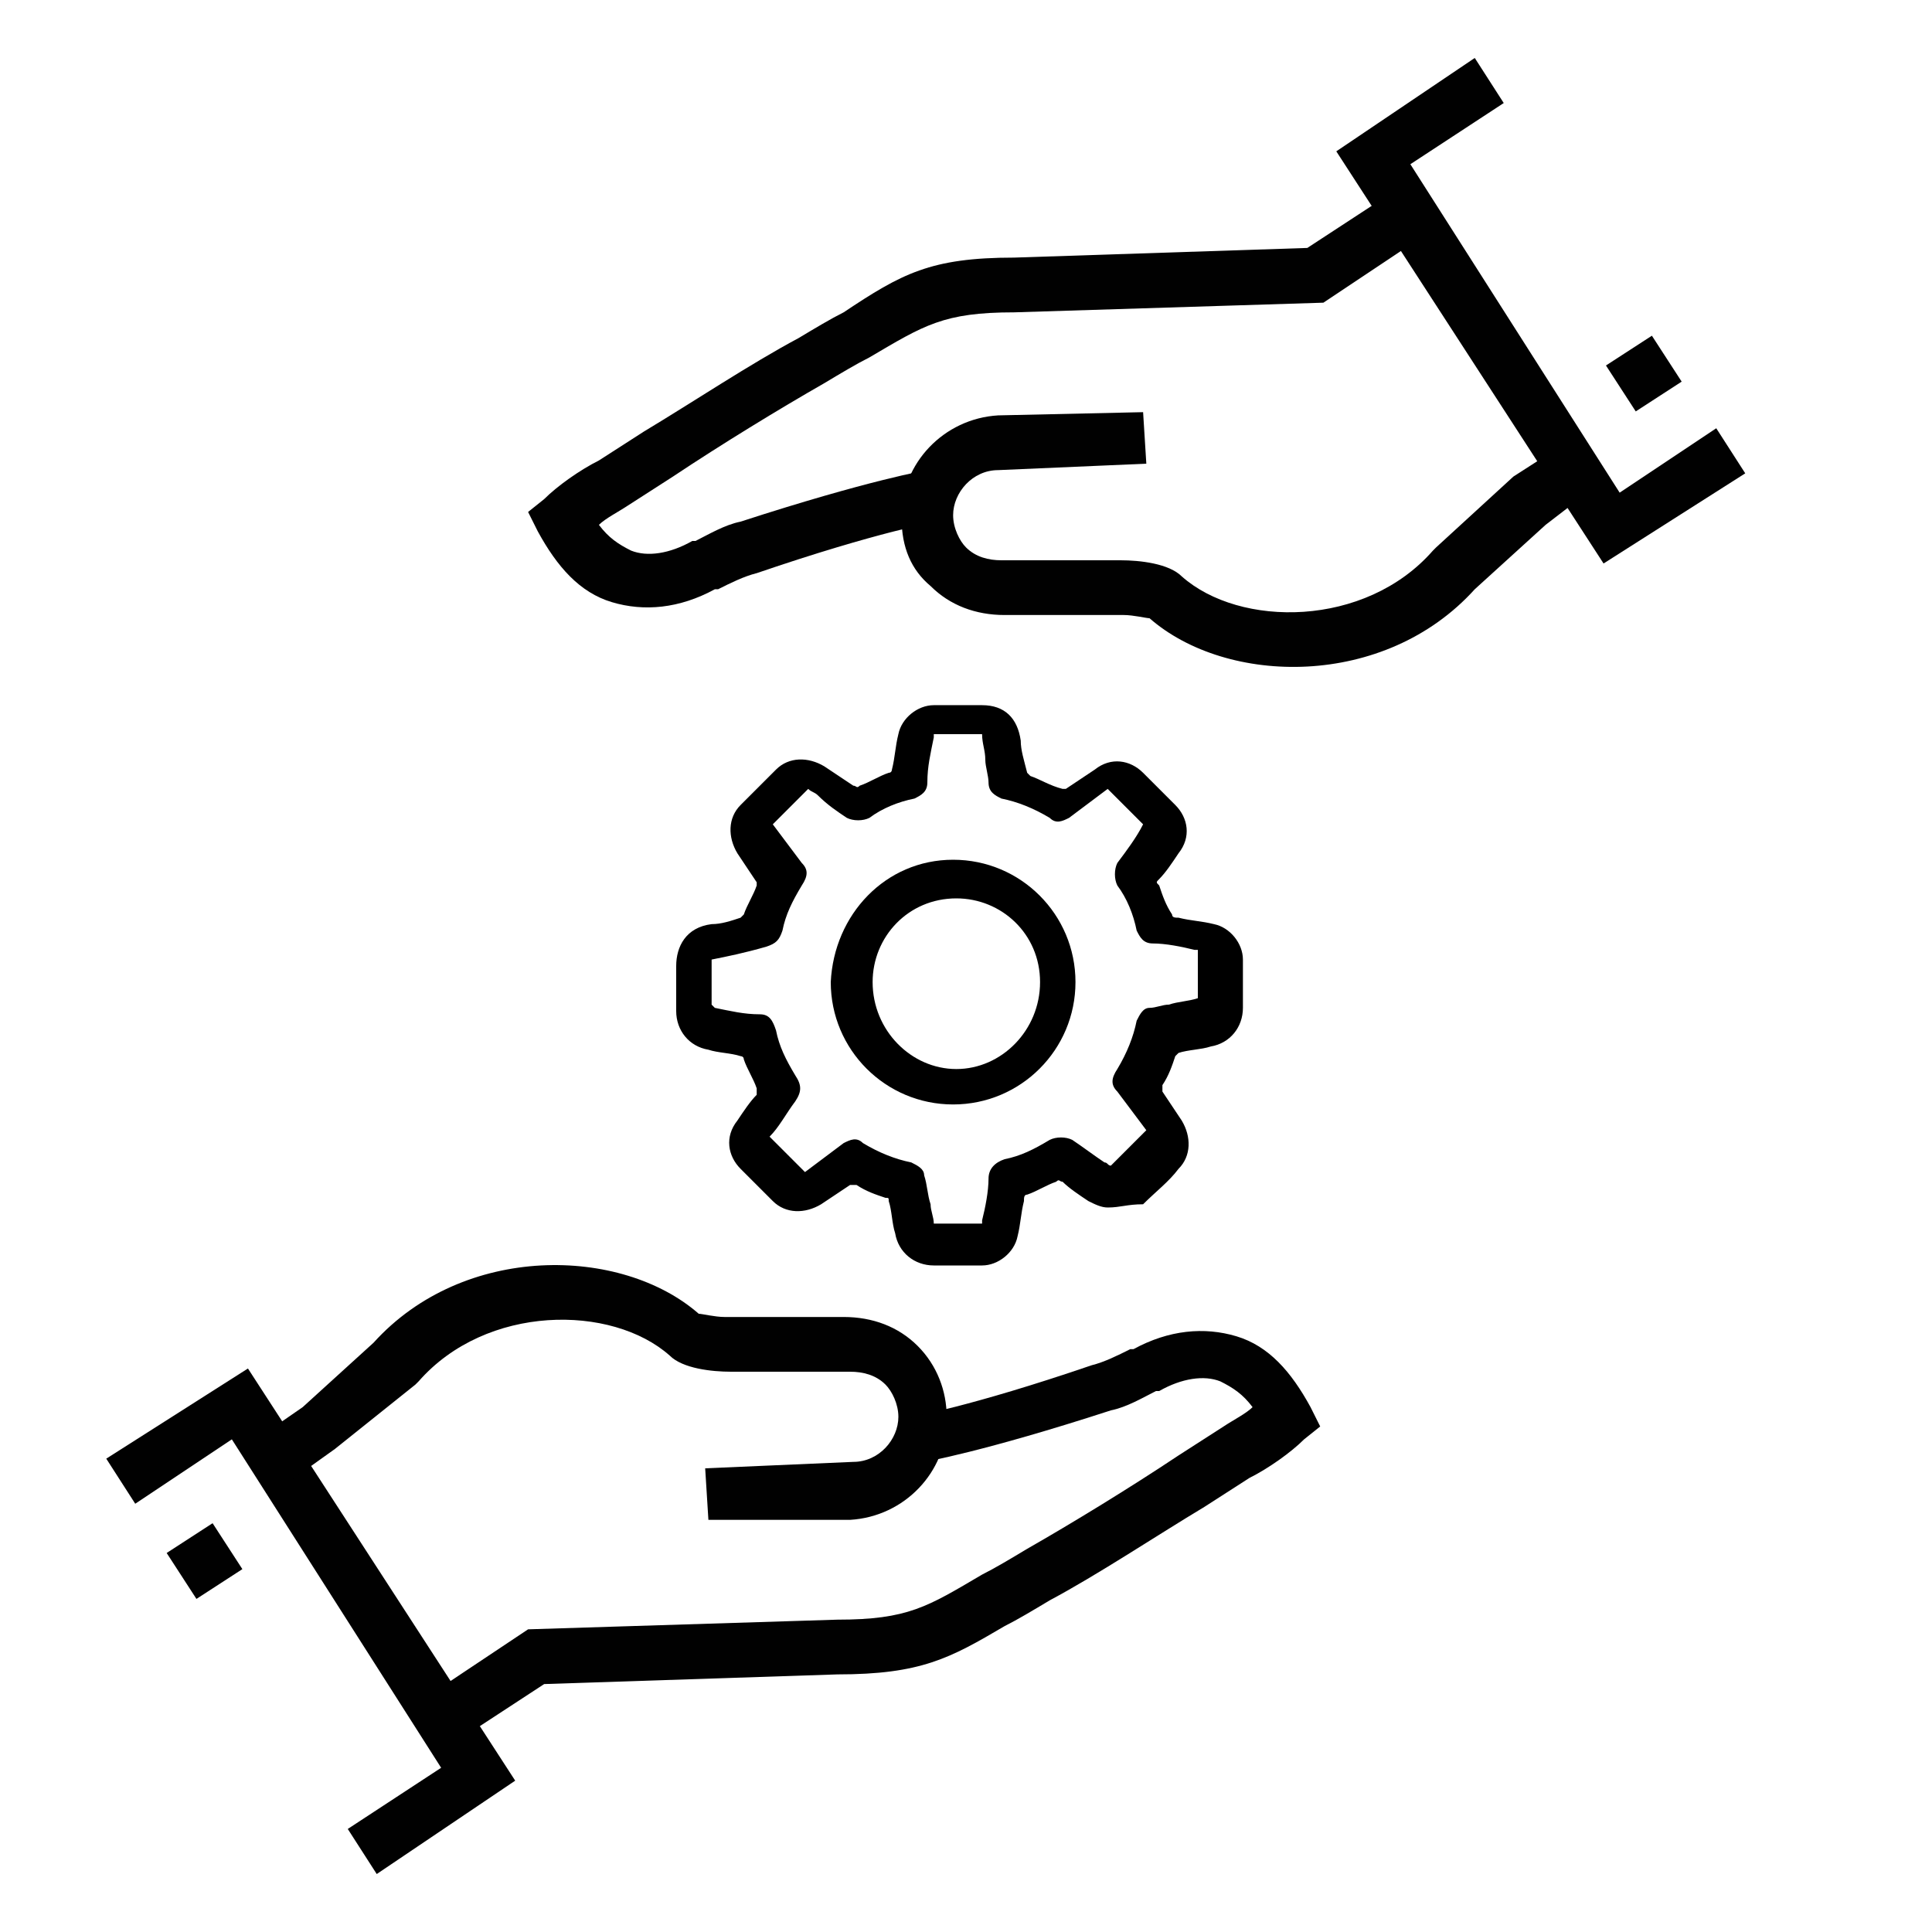 <?xml version="1.0" encoding="utf-8"?>
<!-- Generator: Adobe Illustrator 23.0.3, SVG Export Plug-In . SVG Version: 6.00 Build 0)  -->
<svg version="1.1" id="Layer_1" xmlns="http://www.w3.org/2000/svg" xmlns:xlink="http://www.w3.org/1999/xlink" x="0px" y="0px"
	 viewBox="0 0 60 60" style="enable-background:new 0 0 60 60;" xml:space="preserve">
<style type="text/css">
	.st0{fill:#010101;}
</style>
<polygon class="st0" points="11.7,58.2 10.8,56.8 13.7,54.9 7.2,44.7 4.2,46.7 3.3,45.3 7.7,42.5 16,55.3 "/>
<rect x="5.5" y="47.6" transform="matrix(0.839 -0.544 0.544 0.839 -25.333 11.285)" class="st0" width="1.7" height="1.7"/>
<path class="st0" d="M22,47.2l-0.1-1.6l4.6-0.2c0.8,0,1.4-0.7,1.4-1.4c0,0,0,0,0,0c0-0.4-0.2-0.8-0.4-1c-0.3-0.3-0.7-0.4-1.1-0.4
	l-3.7,0c-0.6,0-1.5-0.1-1.9-0.5c-1.8-1.6-5.7-1.6-7.8,0.8l-0.1,0.1L10.4,45L9,46l-0.9-1.4l1.3-0.9l2.2-2c2.8-3.1,7.7-3,10.1-0.9
	c0.1,0,0.5,0.1,0.8,0.1l3.7,0c0.9,0,1.7,0.3,2.3,0.9c0.6,0.6,0.9,1.4,0.9,2.2c0,0,0,0,0,0.1c0,1.6-1.3,3-3,3.1L22,47.2z M21.8,40.8
	C21.8,40.8,21.8,40.8,21.8,40.8C21.8,40.8,21.8,40.8,21.8,40.8z"/>
<path class="st0" d="M14.3,54l-0.9-1.4l3-2l9.6-0.3c2.2,0,2.8-0.4,4.5-1.4c0.4-0.2,0.9-0.5,1.4-0.8c1.4-0.8,3.2-1.9,4.7-2.9l1.4-0.9
	c0.3-0.2,0.7-0.4,0.9-0.6c-0.3-0.4-0.6-0.6-1-0.8c-0.5-0.2-1.2-0.1-1.9,0.3l-0.1,0c-0.4,0.2-0.9,0.5-1.4,0.6c-4,1.3-5.8,1.6-5.8,1.6
	L28.3,44c0,0,1.8-0.3,5.6-1.6c0.4-0.1,0.8-0.3,1.2-0.5l0.1,0c1.1-0.6,2.2-0.7,3.2-0.4c1,0.3,1.7,1.1,2.3,2.2l0.3,0.6l-0.5,0.4
	c-0.4,0.4-1.1,0.9-1.7,1.2l-1.4,0.9c-1.5,0.9-3.3,2.1-4.8,2.9c-0.5,0.3-1,0.6-1.4,0.8C29.5,51.5,28.6,52,26,52l-9.1,0.3L14.3,54z"/>
<polygon class="st0" points="45.8,1.8 46.7,3.2 43.8,5.1 50.3,15.3 53.3,13.3 54.2,14.7 49.8,17.5 41.5,4.7 "/>
<rect x="50.2" y="10.7" transform="matrix(0.839 -0.544 0.544 0.839 1.936 29.682)" class="st0" width="1.7" height="1.7"/>
<path class="st0" d="M35.5,12.8l0.1,1.6L31,14.6c-0.8,0-1.4,0.7-1.4,1.4c0,0,0,0,0,0c0,0.4,0.2,0.8,0.4,1c0.3,0.3,0.7,0.4,1.1,0.4
	l3.7,0c0.6,0,1.5,0.1,1.9,0.5c1.8,1.6,5.7,1.6,7.8-0.8l0.1-0.1l2.4-2.2l1.4-0.9l0.9,1.4L48,16.3l-2.2,2c-2.8,3.1-7.7,3-10.1,0.9
	c-0.1,0-0.5-0.1-0.8-0.1l-3.7,0c-0.9,0-1.7-0.3-2.3-0.9C28.3,17.7,28,17,28,16.1c0,0,0,0,0-0.1c0-1.6,1.3-3,3-3.1L35.5,12.8z
	 M35.7,19.2C35.7,19.2,35.7,19.2,35.7,19.2C35.7,19.2,35.7,19.2,35.7,19.2z"/>
<path class="st0" d="M43.2,6l0.9,1.4l-3,2l-9.6,0.3c-2.2,0-2.8,0.4-4.5,1.4c-0.4,0.2-0.9,0.5-1.4,0.8c-1.4,0.8-3.2,1.9-4.7,2.9
	l-1.4,0.9c-0.3,0.2-0.7,0.4-0.9,0.6c0.3,0.4,0.6,0.6,1,0.8c0.5,0.2,1.2,0.1,1.9-0.3l0.1,0c0.4-0.2,0.9-0.5,1.4-0.6
	c4-1.3,5.8-1.6,5.8-1.6l0.3,1.6c0,0-1.8,0.3-5.6,1.6c-0.4,0.1-0.8,0.3-1.2,0.5l-0.1,0c-1.1,0.6-2.2,0.7-3.2,0.4
	c-1-0.3-1.7-1.1-2.3-2.2l-0.3-0.6l0.5-0.4c0.4-0.4,1.1-0.9,1.7-1.2l1.4-0.9c1.5-0.9,3.3-2.1,4.8-2.9c0.5-0.3,1-0.6,1.4-0.8
	C28,8.5,28.9,8,31.5,8l9.1-0.3L43.2,6z"/>
<path d="M34.4,37.5c-0.2,0-0.4-0.1-0.6-0.2c-0.3-0.2-0.6-0.4-0.8-0.6c-0.1,0-0.1-0.1-0.2,0c-0.3,0.1-0.6,0.3-0.9,0.4
	c-0.1,0-0.1,0.1-0.1,0.2c-0.1,0.4-0.1,0.7-0.2,1.1c-0.1,0.5-0.6,0.9-1.1,0.9c-0.5,0-1,0-1.5,0c-0.6,0-1.1-0.4-1.2-1
	c-0.1-0.3-0.1-0.7-0.2-1c0-0.1,0-0.1-0.1-0.1c-0.3-0.1-0.6-0.2-0.9-0.4c-0.1,0-0.1,0-0.2,0c-0.3,0.2-0.6,0.4-0.9,0.6
	c-0.5,0.3-1.1,0.3-1.5-0.1c-0.3-0.3-0.7-0.7-1-1c-0.4-0.4-0.5-1-0.1-1.5c0.2-0.3,0.4-0.6,0.6-0.8c0-0.1,0-0.1,0-0.2
	c-0.1-0.3-0.3-0.6-0.4-0.9c0-0.1-0.1-0.1-0.1-0.1c-0.3-0.1-0.7-0.1-1-0.2c-0.6-0.1-1-0.6-1-1.2c0-0.5,0-0.9,0-1.4
	c0-0.6,0.3-1.2,1.1-1.3c0.3,0,0.6-0.1,0.9-0.2c0,0,0.1-0.1,0.1-0.1c0.1-0.3,0.3-0.6,0.4-0.9c0,0,0-0.1,0-0.1
	c-0.2-0.3-0.4-0.6-0.6-0.9c-0.3-0.5-0.3-1.1,0.1-1.5c0.4-0.4,0.7-0.7,1.1-1.1c0.4-0.4,1-0.4,1.5-0.1c0.3,0.2,0.6,0.4,0.9,0.6
	c0.1,0,0.1,0.1,0.2,0c0.3-0.1,0.6-0.3,0.9-0.4c0.1,0,0.1-0.1,0.1-0.1c0.1-0.4,0.1-0.7,0.2-1.1c0.1-0.5,0.6-0.9,1.1-0.9
	c0.5,0,1,0,1.5,0c0.7,0,1.1,0.4,1.2,1.1c0,0.3,0.1,0.6,0.2,1c0,0,0.1,0.1,0.1,0.1c0.3,0.1,0.6,0.3,1,0.4c0,0,0.1,0,0.1,0
	c0.3-0.2,0.6-0.4,0.9-0.6c0.5-0.4,1.1-0.3,1.5,0.1c0.3,0.3,0.7,0.7,1,1c0.4,0.4,0.5,1,0.1,1.5c-0.2,0.3-0.4,0.6-0.6,0.8
	c-0.1,0.1-0.1,0.1,0,0.2c0.1,0.3,0.2,0.6,0.4,0.9c0,0.1,0.1,0.1,0.2,0.1c0.4,0.1,0.7,0.1,1.1,0.2c0.5,0.1,0.9,0.6,0.9,1.1
	c0,0.5,0,1,0,1.5c0,0.6-0.4,1.1-1,1.2c-0.3,0.1-0.7,0.1-1,0.2c0,0-0.1,0.1-0.1,0.1c-0.1,0.3-0.2,0.6-0.4,0.9c0,0.1,0,0.1,0,0.2
	c0.2,0.3,0.4,0.6,0.6,0.9c0.3,0.5,0.3,1.1-0.1,1.5c-0.3,0.4-0.7,0.7-1.1,1.1C35,37.4,34.8,37.5,34.4,37.5z M22.1,29.8
	C22.1,29.8,22.1,29.8,22.1,29.8c0,0.5,0,1,0,1.4c0,0,0.1,0.1,0.1,0.1c0.5,0.1,0.9,0.2,1.4,0.2c0.3,0,0.4,0.2,0.5,0.5
	c0.1,0.5,0.3,0.9,0.6,1.4c0.2,0.3,0.2,0.5,0,0.8c-0.3,0.4-0.5,0.8-0.8,1.1c0.4,0.4,0.7,0.7,1.1,1.1c0.4-0.3,0.8-0.6,1.2-0.9
	c0.2-0.1,0.4-0.2,0.6,0c0.5,0.3,1,0.5,1.5,0.6c0.2,0.1,0.4,0.2,0.4,0.4c0.1,0.3,0.1,0.6,0.2,0.9c0,0.2,0.1,0.4,0.1,0.6
	c0.5,0,1,0,1.5,0c0,0,0-0.1,0-0.1c0.1-0.4,0.2-0.9,0.2-1.3c0-0.3,0.2-0.5,0.5-0.6c0.5-0.1,0.9-0.3,1.4-0.6c0.2-0.1,0.5-0.1,0.7,0
	c0.3,0.2,0.7,0.5,1,0.7c0.1,0,0.1,0.1,0.2,0.1c0.4-0.4,0.7-0.7,1.1-1.1c-0.3-0.4-0.6-0.8-0.9-1.2c-0.2-0.2-0.2-0.4,0-0.7
	c0.3-0.5,0.5-1,0.6-1.5c0.1-0.2,0.2-0.4,0.4-0.4c0.2,0,0.4-0.1,0.6-0.1c0.3-0.1,0.6-0.1,0.9-0.2c0-0.5,0-1,0-1.5c-0.1,0-0.1,0-0.1,0
	c-0.4-0.1-0.9-0.2-1.3-0.2c-0.3,0-0.4-0.2-0.5-0.4c-0.1-0.5-0.3-1-0.6-1.4c-0.1-0.2-0.1-0.5,0-0.7c0.3-0.4,0.6-0.8,0.8-1.2
	c-0.4-0.4-0.7-0.7-1.1-1.1c-0.4,0.3-0.8,0.6-1.2,0.9c-0.2,0.1-0.4,0.2-0.6,0c-0.5-0.3-1-0.5-1.5-0.6c-0.2-0.1-0.4-0.2-0.4-0.5
	c0-0.2-0.1-0.5-0.1-0.7c0-0.3-0.1-0.5-0.1-0.8c-0.5,0-1,0-1.5,0c0,0,0,0.1,0,0.1c-0.1,0.5-0.2,0.9-0.2,1.4c0,0.3-0.2,0.4-0.4,0.5
	c-0.5,0.1-1,0.3-1.4,0.6c-0.2,0.1-0.5,0.1-0.7,0c-0.3-0.2-0.6-0.4-0.9-0.7c-0.1-0.1-0.2-0.1-0.3-0.2c-0.4,0.4-0.7,0.7-1.1,1.1
	c0.3,0.4,0.6,0.8,0.9,1.2c0.2,0.2,0.2,0.4,0,0.7c-0.3,0.5-0.5,0.9-0.6,1.4c-0.1,0.3-0.2,0.4-0.5,0.5C23.1,29.6,22.6,29.7,22.1,29.8z
	"/>
<path d="M29.6,26.7c2.1,0,3.8,1.7,3.8,3.8c0,2.1-1.7,3.8-3.8,3.8c-2.1,0-3.8-1.7-3.8-3.8C25.9,28.4,27.5,26.7,29.6,26.7z M32.3,30.5
	c0-1.5-1.2-2.6-2.6-2.6c-1.5,0-2.6,1.2-2.6,2.6c0,1.5,1.2,2.7,2.6,2.7C31.1,33.2,32.3,32,32.3,30.5z"/>
</svg>

